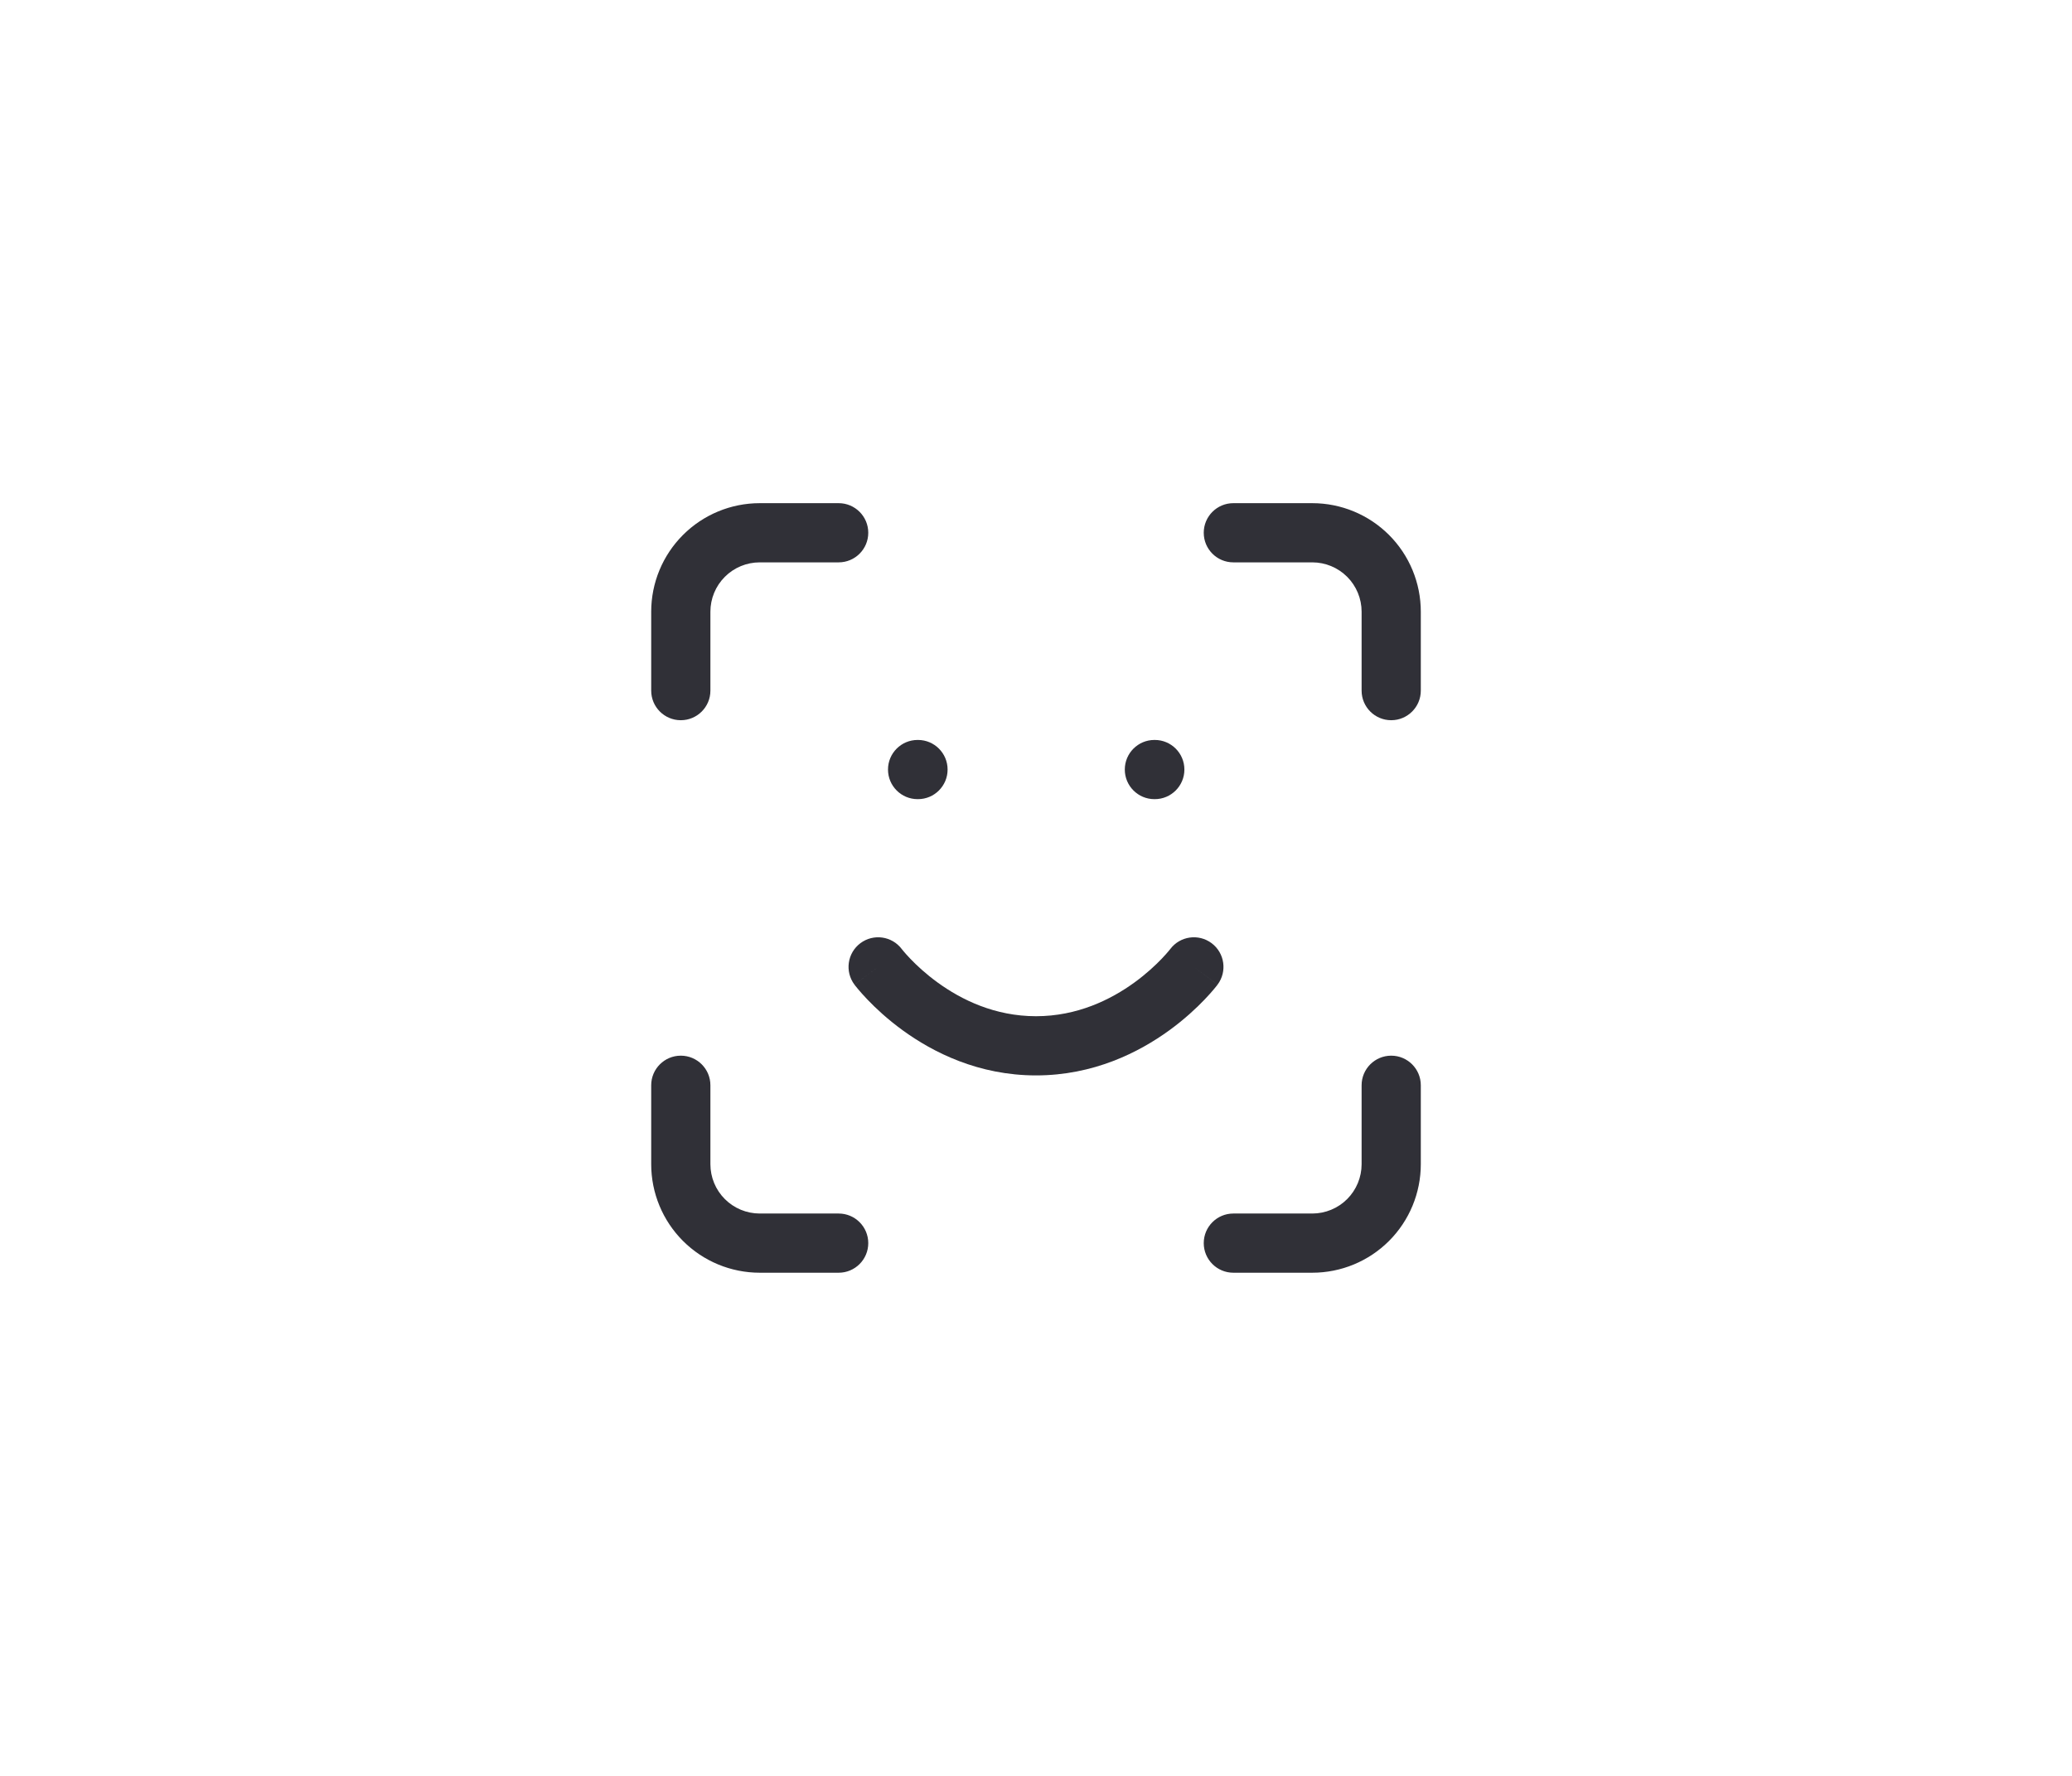 <?xml version="1.0" encoding="UTF-8"?> <svg xmlns="http://www.w3.org/2000/svg" width="280" height="240" viewBox="0 0 280 240" fill="none"> <path fill-rule="evenodd" clip-rule="evenodd" d="M102.667 76C100.899 76 99.203 76.702 97.953 77.953C96.702 79.203 96 80.899 96 82.667V93.333C96 95.543 94.209 97.333 92 97.333C89.791 97.333 88 95.543 88 93.333V82.667C88 78.777 89.545 75.046 92.296 72.296C95.046 69.545 98.777 68 102.667 68H113.333C115.542 68 117.333 69.791 117.333 72C117.333 74.209 115.542 76 113.333 76H102.667Z" fill="#303037"></path> <path fill-rule="evenodd" clip-rule="evenodd" d="M162.668 72C162.668 69.791 164.459 68 166.668 68H177.335C181.224 68 184.955 69.545 187.706 72.296C190.456 75.046 192.001 78.777 192.001 82.667V93.333C192.001 95.543 190.21 97.333 188.001 97.333C185.792 97.333 184.001 95.543 184.001 93.333V82.667C184.001 80.899 183.299 79.203 182.049 77.953C180.798 76.702 179.103 76 177.335 76H166.668C164.459 76 162.668 74.209 162.668 72Z" fill="#303037"></path> <path fill-rule="evenodd" clip-rule="evenodd" d="M188.001 142.668C190.21 142.668 192.001 144.459 192.001 146.668V157.335C192.001 161.224 190.456 164.955 187.706 167.706C184.955 170.456 181.224 172.001 177.335 172.001H166.668C164.459 172.001 162.668 170.21 162.668 168.001C162.668 165.792 164.459 164.001 166.668 164.001H177.335C179.103 164.001 180.798 163.299 182.049 162.049C183.299 160.798 184.001 159.103 184.001 157.335V146.668C184.001 144.459 185.792 142.668 188.001 142.668Z" fill="#303037"></path> <path fill-rule="evenodd" clip-rule="evenodd" d="M92 142.668C94.209 142.668 96 144.459 96 146.668V157.335C96 159.103 96.702 160.798 97.953 162.049C99.203 163.299 100.899 164.001 102.667 164.001H113.333C115.542 164.001 117.333 165.792 117.333 168.001C117.333 170.21 115.542 172.001 113.333 172.001H102.667C98.777 172.001 95.046 170.456 92.296 167.706C89.545 164.955 88 161.224 88 157.335V146.668C88 144.459 89.791 142.668 92 142.668Z" fill="#303037"></path> <path fill-rule="evenodd" clip-rule="evenodd" d="M121.859 128.256C120.532 126.499 118.032 126.146 116.268 127.468C114.501 128.794 114.143 131.301 115.468 133.068L118.668 130.668C115.468 133.068 115.469 133.069 115.47 133.071L115.472 133.074L115.477 133.08L115.489 133.096L115.522 133.139C115.549 133.173 115.583 133.217 115.625 133.271C115.71 133.377 115.826 133.522 115.974 133.698C116.27 134.05 116.693 134.533 117.239 135.102C118.326 136.238 119.92 137.737 121.982 139.236C126.091 142.224 132.233 145.335 140.002 145.335C147.77 145.335 153.912 142.224 158.021 139.236C160.083 137.737 161.677 136.238 162.764 135.102C163.31 134.533 163.733 134.05 164.029 133.698C164.177 133.522 164.294 133.377 164.378 133.271C164.42 133.217 164.454 133.173 164.481 133.139L164.514 133.096L164.526 133.08L164.531 133.074L164.533 133.071C164.534 133.069 164.535 133.068 161.335 130.668L164.535 133.068C165.86 131.301 165.502 128.794 163.735 127.468C161.971 126.146 159.471 126.499 158.144 128.257C158.145 128.255 158.145 128.254 158.144 128.256L158.142 128.258L158.106 128.305C158.066 128.355 157.998 128.44 157.901 128.555C157.707 128.786 157.401 129.137 156.989 129.567C156.16 130.432 154.92 131.6 153.316 132.767C150.091 135.112 145.566 137.335 140.002 137.335C134.437 137.335 129.912 135.112 126.688 132.767C125.083 131.6 123.843 130.432 123.014 129.567C122.602 129.137 122.296 128.786 122.102 128.555C122.005 128.44 121.937 128.355 121.897 128.305L121.861 128.258M158.144 128.257C158.143 128.257 158.143 128.258 158.142 128.258L158.141 128.26L158.138 128.264M121.859 128.256C121.859 128.256 121.859 128.256 121.859 128.256L121.859 128.256Z" fill="#303037"></path> <path fill-rule="evenodd" clip-rule="evenodd" d="M120 104C120 101.791 121.791 100 124 100H124.053C126.262 100 128.053 101.791 128.053 104C128.053 106.209 126.262 108 124.053 108H124C121.791 108 120 106.209 120 104Z" fill="#303037"></path> <path fill-rule="evenodd" clip-rule="evenodd" d="M152 104C152 101.791 153.791 100 156 100H156.053C158.262 100 160.053 101.791 160.053 104C160.053 106.209 158.262 108 156.053 108H156C153.791 108 152 106.209 152 104Z" fill="#303037"></path> </svg> 